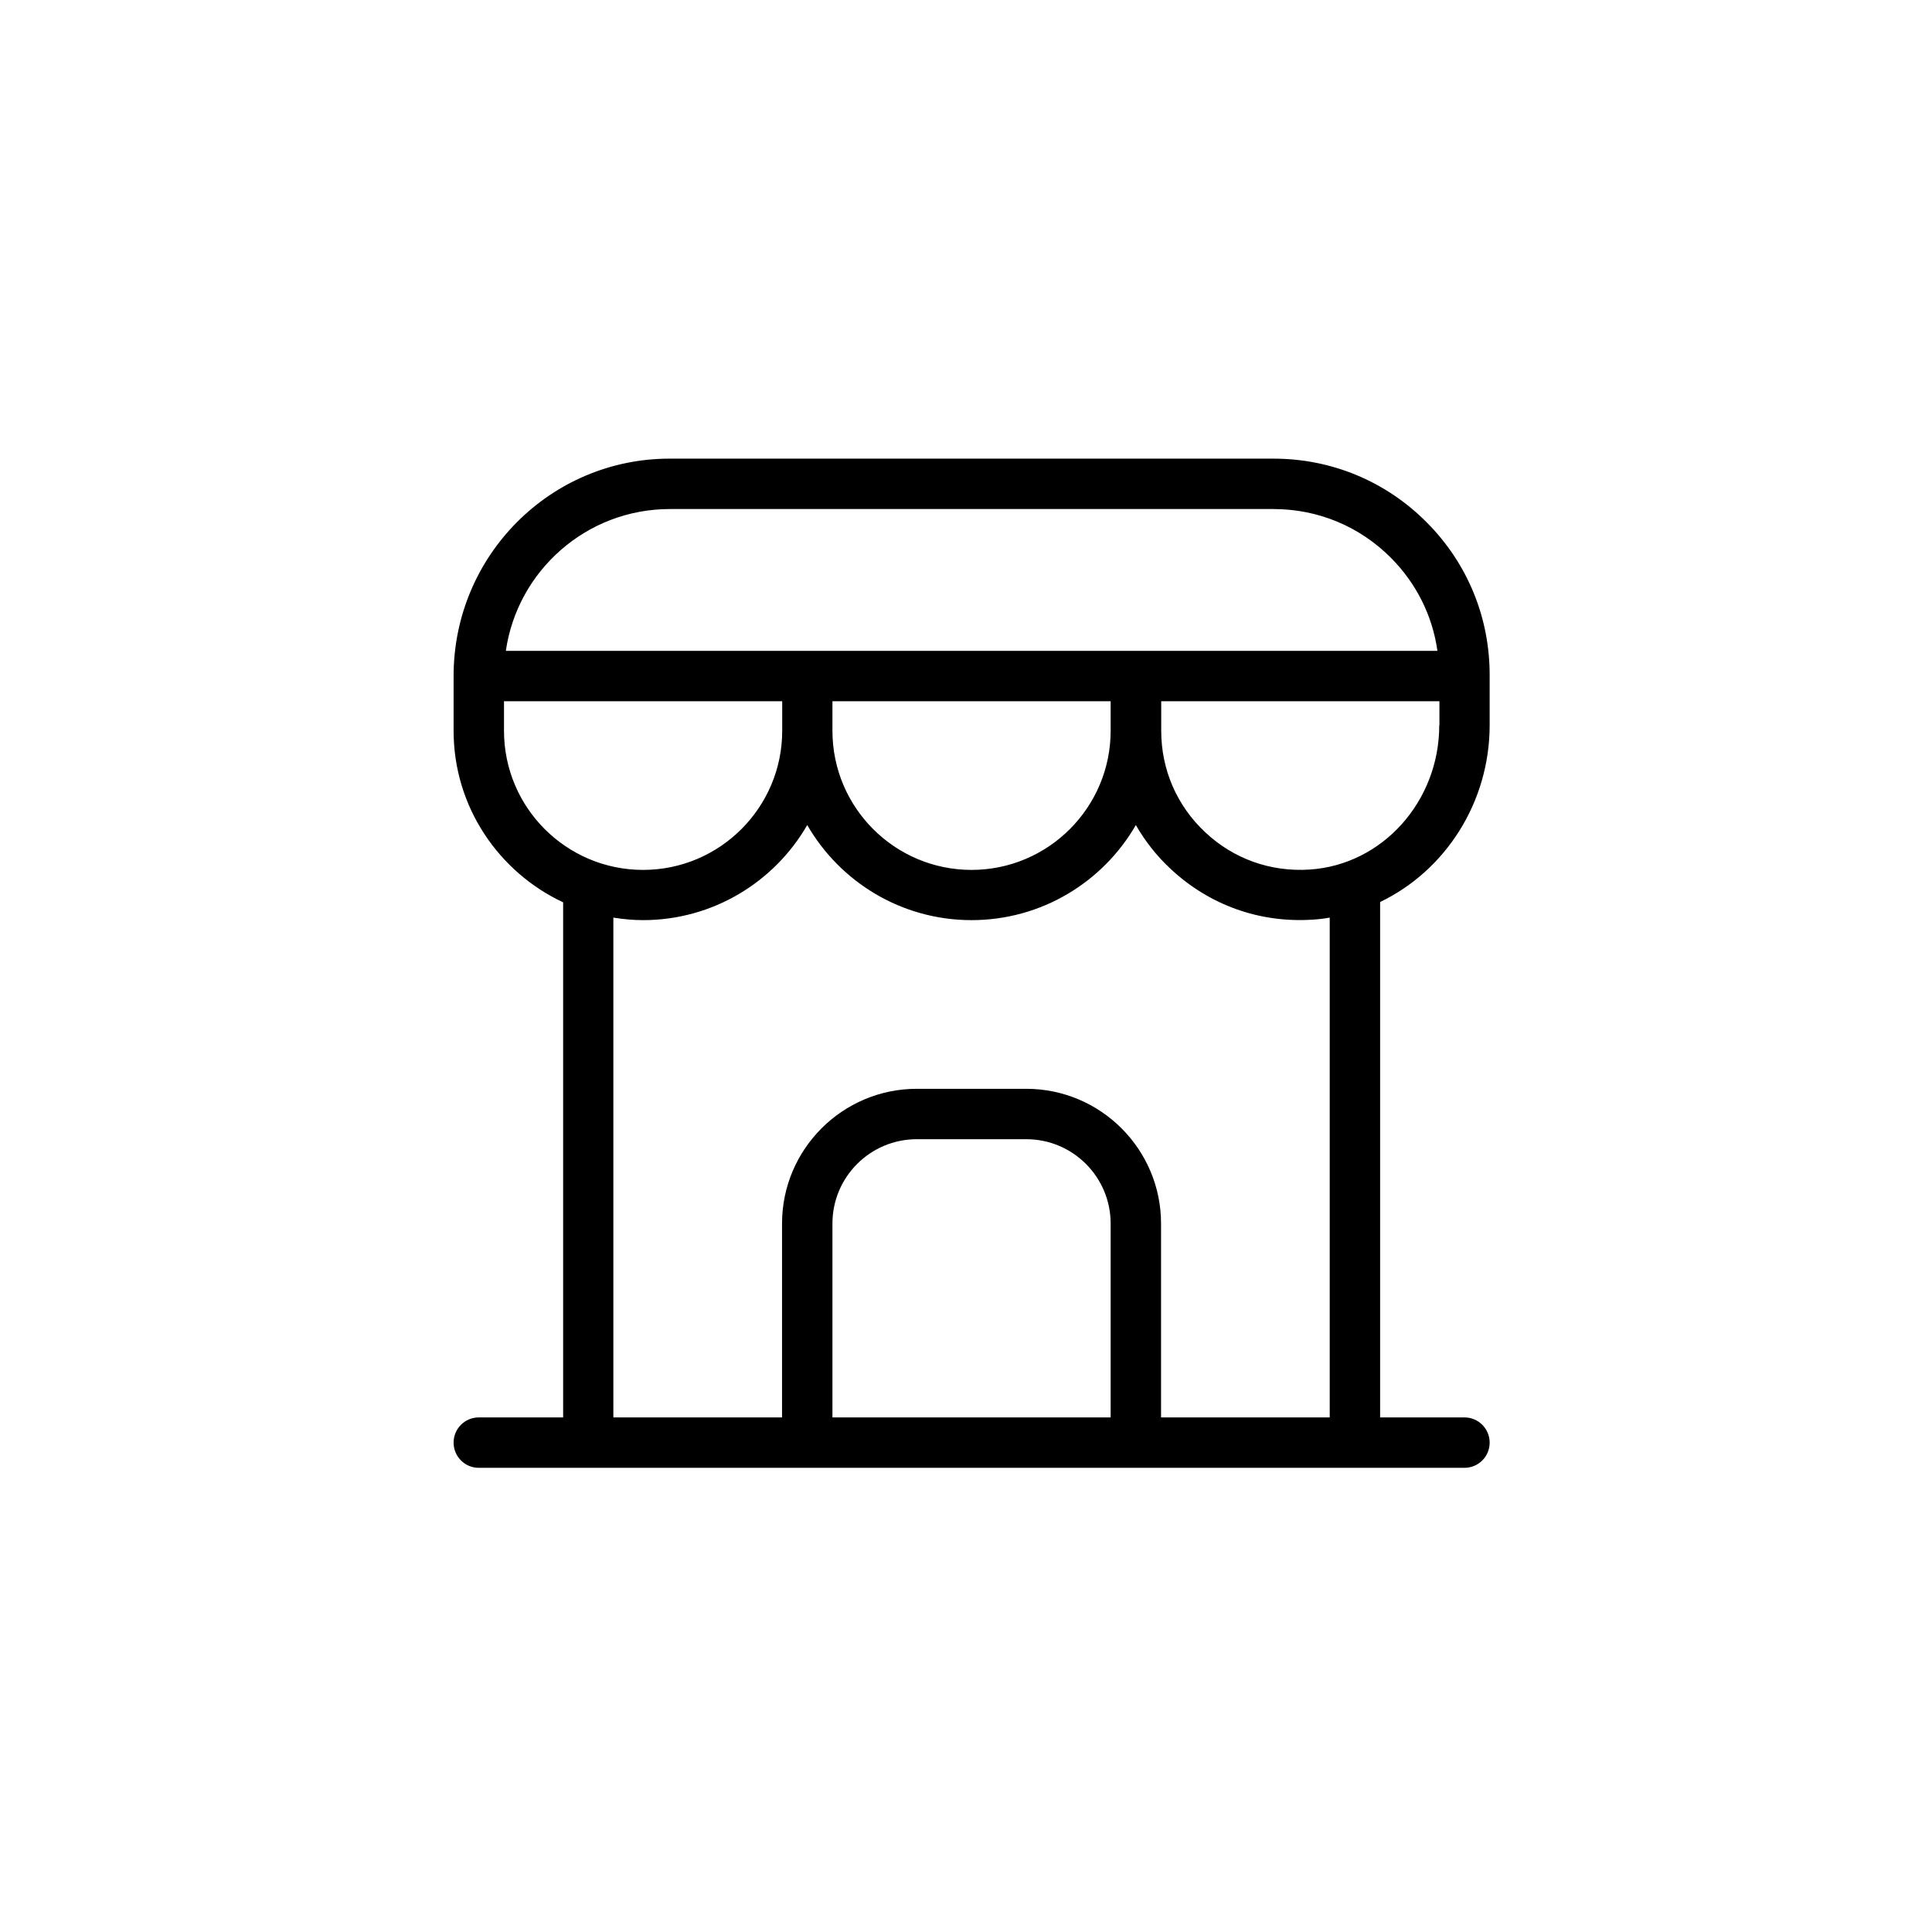 <?xml version="1.0" encoding="UTF-8"?><svg xmlns="http://www.w3.org/2000/svg" viewBox="0 0 115 115"><defs><style>.cls-1{fill:none;}</style></defs><g id="Calque_71"><rect class="cls-1" width="115" height="115"/></g><g id="_00_-_Parcours"><g id="_07._Bureaux"><path d="m88.67,43.17v-2.92c.02-3.45-1.3-6.7-3.74-9.15-2.43-2.45-5.67-3.8-9.13-3.8h-35.94c-7.09,0-12.86,5.77-12.86,12.94v3.26c0,4.52,2.68,8.41,6.52,10.21v30.66h-5.02c-.83,0-1.5.67-1.5,1.5s.67,1.5,1.5,1.5h58.67c.83,0,1.5-.67,1.5-1.5s-.67-1.5-1.5-1.5h-5.02v-30.68c3.86-1.85,6.52-5.9,6.52-10.53Zm-3,0c0,4.54-3.39,8.31-7.72,8.59-2.33.15-4.53-.64-6.21-2.22-1.69-1.58-2.62-3.73-2.62-6.04v-1.76h16.56v1.42Zm-45.81-12.87h35.94c2.65,0,5.13,1.03,7,2.91,1.51,1.52,2.47,3.45,2.76,5.53H30.11c.69-4.77,4.8-8.44,9.76-8.44Zm26.25,11.44v1.76c0,4.56-3.71,8.28-8.28,8.28s-8.28-3.71-8.28-8.28v-1.76h16.56Zm-36.11,1.76v-1.76h16.56v1.76c0,4.56-3.71,8.28-8.28,8.28s-8.28-3.71-8.28-8.28Zm36.11,40.87h-16.56v-11.54c0-2.77,2.25-5.02,5.02-5.02h6.52c2.77,0,5.02,2.25,5.02,5.02v11.54Zm13.04,0h-10.04v-11.54c0-4.42-3.6-8.02-8.02-8.02h-6.52c-4.42,0-8.02,3.6-8.02,8.02v11.54h-10.04v-29.75c.57.09,1.16.15,1.76.15,4.18,0,7.83-2.28,9.78-5.66,1.95,3.38,5.6,5.66,9.78,5.66s7.83-2.28,9.78-5.66c.55.96,1.25,1.85,2.07,2.61,2.3,2.15,5.29,3.23,8.46,3.02.34-.02.68-.06,1.01-.12v29.74Z"/></g></g></svg>